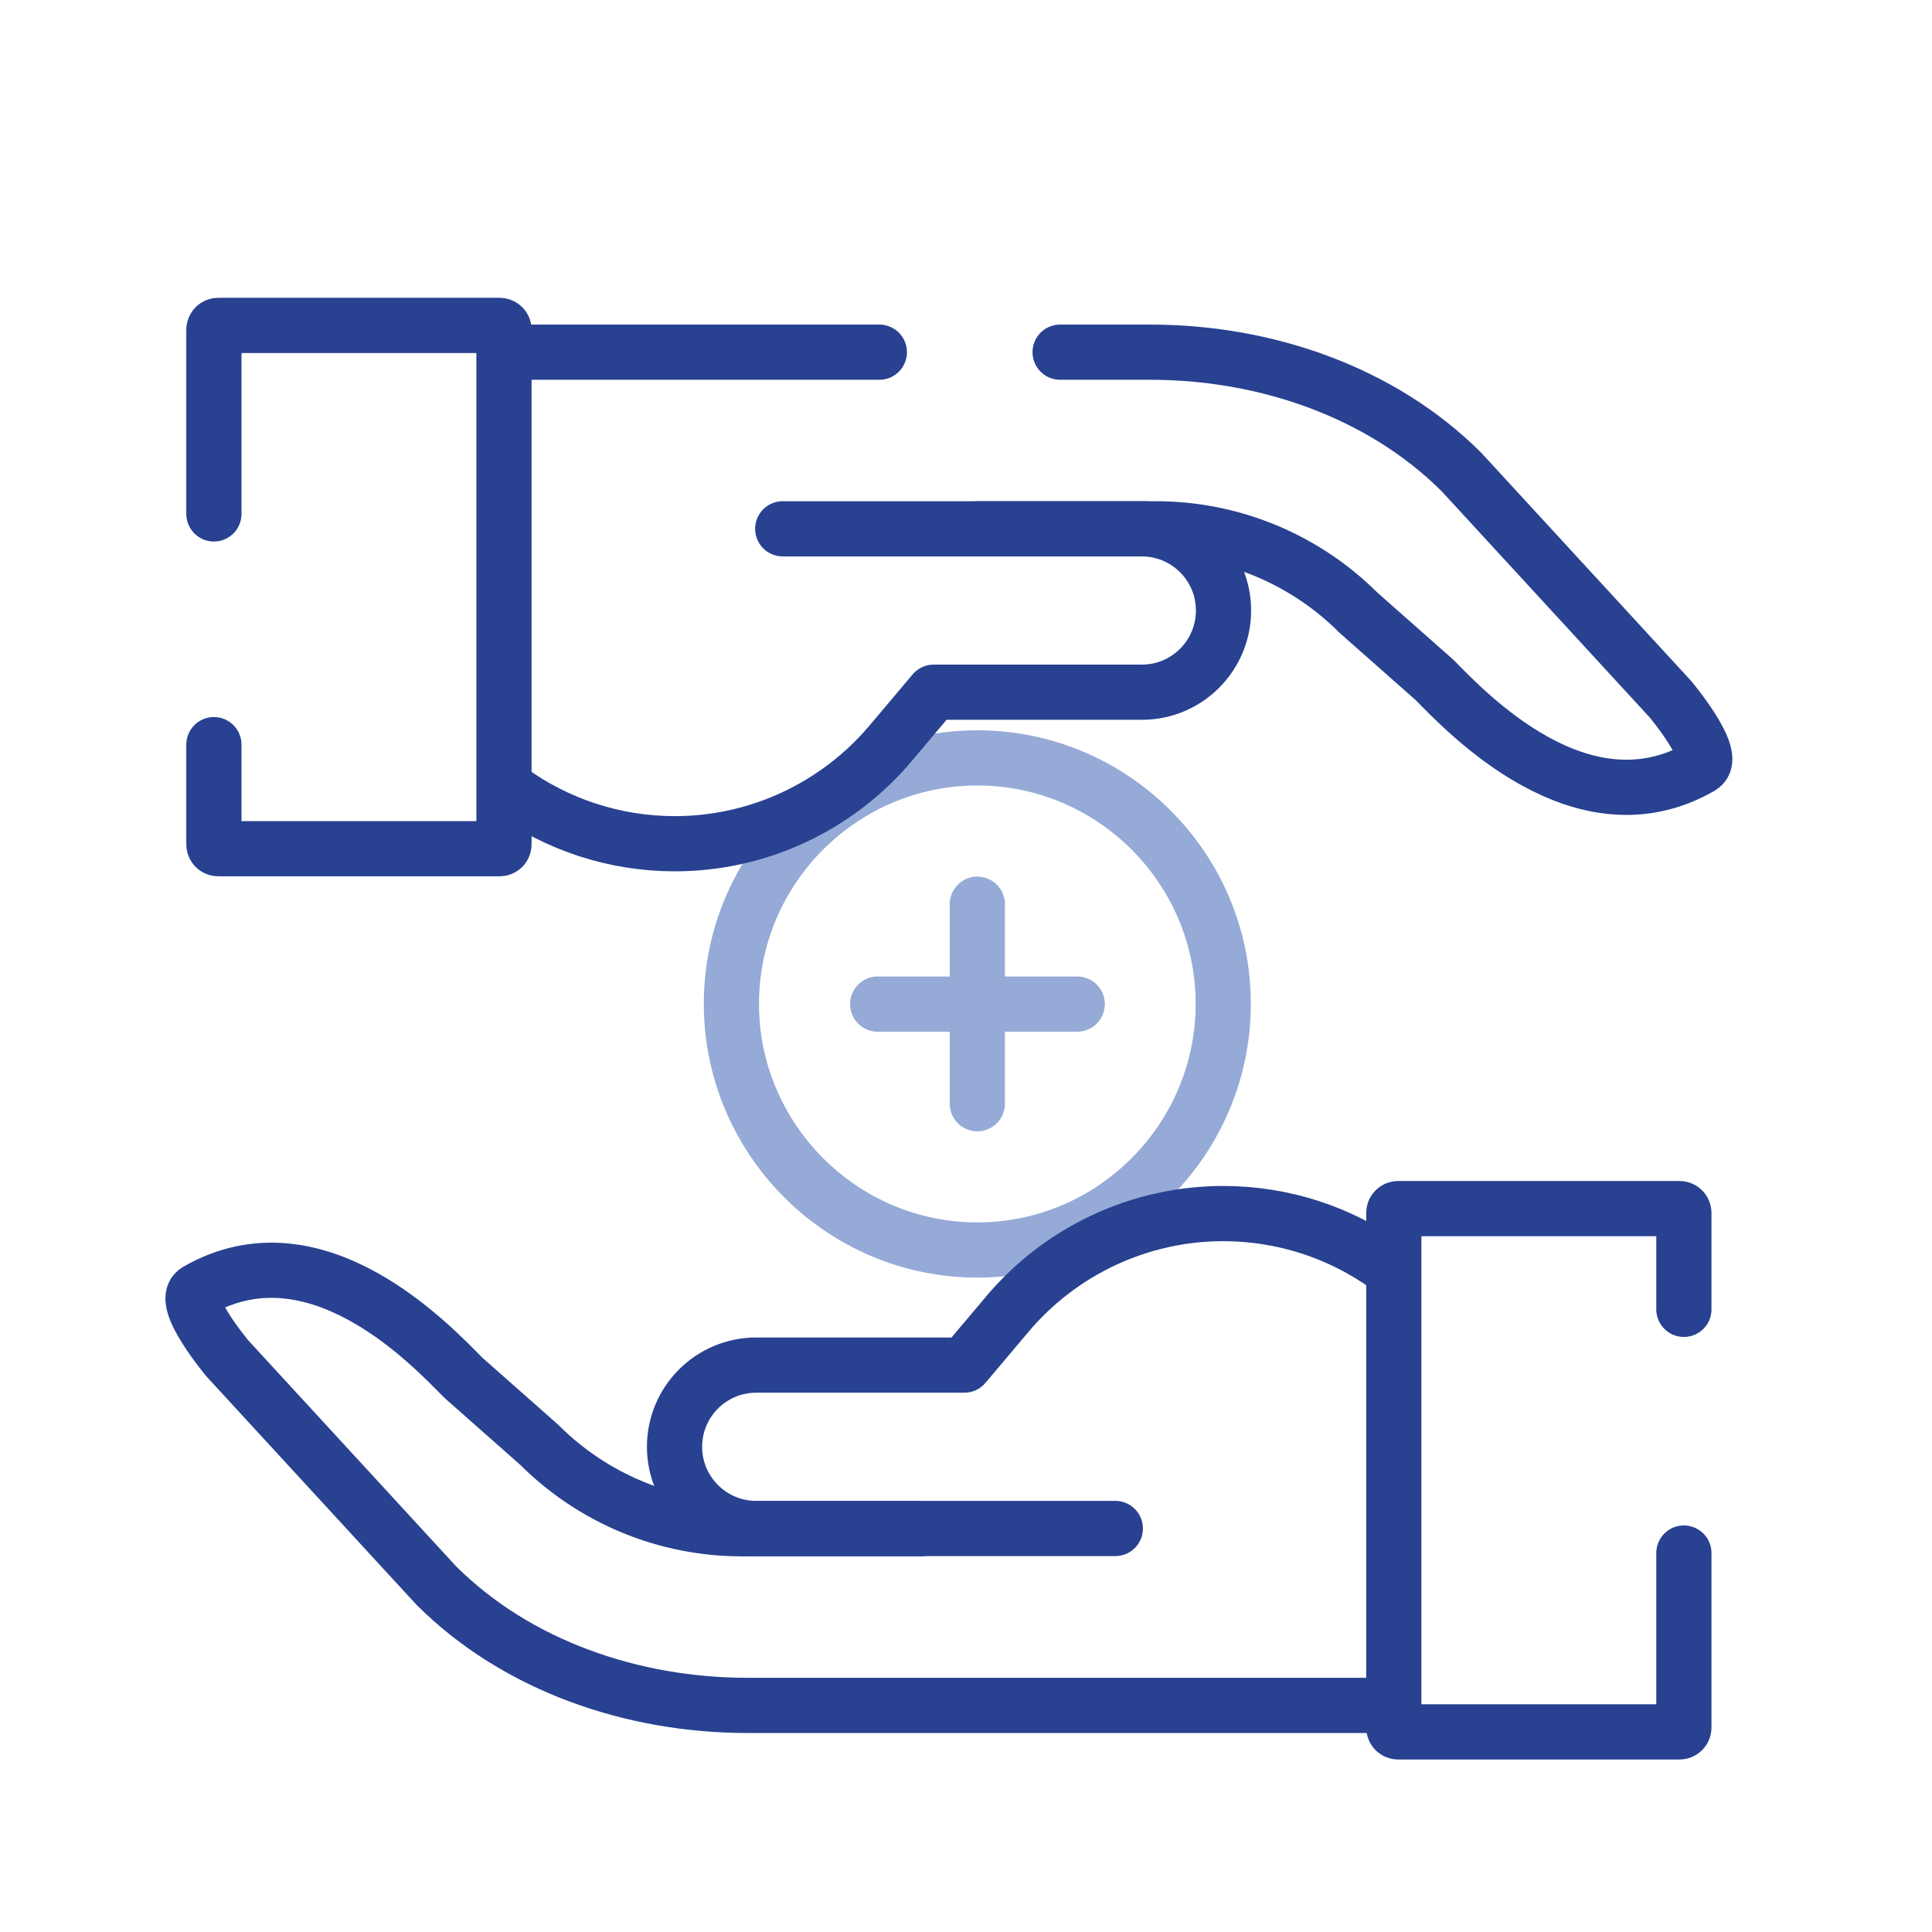 <?xml version="1.0" encoding="UTF-8"?><svg id="Work" xmlns="http://www.w3.org/2000/svg" width="70" height="70" viewBox="0 0 70 70"><path id="path3289" d="m35.41,45.29c4.91,0,8.91-4.01,8.91-8.92s-4-8.91-8.91-8.91-8.91,4.01-8.91,8.91,4,8.92,8.91,8.92Z" style="fill:none; stroke:#96aad7; stroke-linecap:round; stroke-linejoin:round; stroke-width:2px;"/><path id="path3297" d="m35.41,32.76v7.23" style="fill:none; stroke:#96aad7; stroke-linecap:round; stroke-linejoin:round; stroke-width:2px;"/><path id="path3301" d="m31.8,36.38h7.23" style="fill:none; stroke:#96aad7; stroke-linecap:round; stroke-linejoin:round; stroke-width:2px;"/><path id="path4127" d="m38.41,12.76h3.27c4.14,0,8.34,1.42,11.27,4.34l7.57,8.23s1.74,2.08,1.11,2.45c-4.32,2.5-8.51-1.99-9.66-3.15l-2.75-2.43c-1.95-1.95-4.59-3.04-7.34-3.04h-6.45" style="fill:none; stroke:#284191; stroke-linecap:round; stroke-linejoin:round; stroke-width:2px;"/><path id="path4127-2" d="m18.28,12.76h13.58" style="fill:none; stroke:#284191; stroke-linecap:round; stroke-linejoin:round; stroke-width:2px;"/><path id="path4131" d="m28.36,19.16h13.01c1.63,0,2.96,1.32,2.96,2.96h0c0,1.63-1.32,2.96-2.96,2.96h-7.54l-1.56,1.85c-1.94,2.3-4.8,3.64-7.82,3.64h0c-2.16,0-4.26-.68-6-1.95l-.17-.13" style="fill:none; stroke:#284191; stroke-linecap:round; stroke-linejoin:round; stroke-width:2px;"/><path d="m7.75,18.62v-6.67c0-.09.07-.16.16-.16h10.19c.09,0,.16.07.16.16v18.64c0,.09-.07.16-.16.16H7.91c-.09,0-.16-.07-.16-.16v-3.61" style="fill:none; stroke:#284191; stroke-linecap:round; stroke-linejoin:round; stroke-width:2px;"/><path id="path4127-3" d="m50.49,61.79h-23.41c-4.14,0-8.34-1.42-11.27-4.34l-7.57-8.23s-1.74-2.08-1.11-2.45c4.32-2.5,8.51,1.99,9.66,3.15l2.75,2.43c1.95,1.95,4.59,3.04,7.34,3.04h6.45" style="fill:none; stroke:#284191; stroke-linecap:round; stroke-linejoin:round; stroke-width:2px;"/><path id="path4131-2" d="m40.41,55.38h-13.01c-1.63,0-2.96-1.32-2.96-2.96h0c0-1.63,1.32-2.96,2.96-2.96h7.54l1.56-1.85c1.94-2.3,4.8-3.64,7.82-3.64h0c2.16,0,4.26.68,6,1.95l.17.13" style="fill:none; stroke:#284191; stroke-linecap:round; stroke-linejoin:round; stroke-width:2px;"/><path d="m61.01,56.27v6.32c0,.09-.07.16-.16.16h-10.19c-.09,0-.16-.07-.16-.16v-18.64c0-.09.07-.16.16-.16h10.19c.09,0,.16.07.16.16v3.49" style="fill:none; stroke:#284191; stroke-linecap:round; stroke-linejoin:round; stroke-width:2px;"/></svg>
